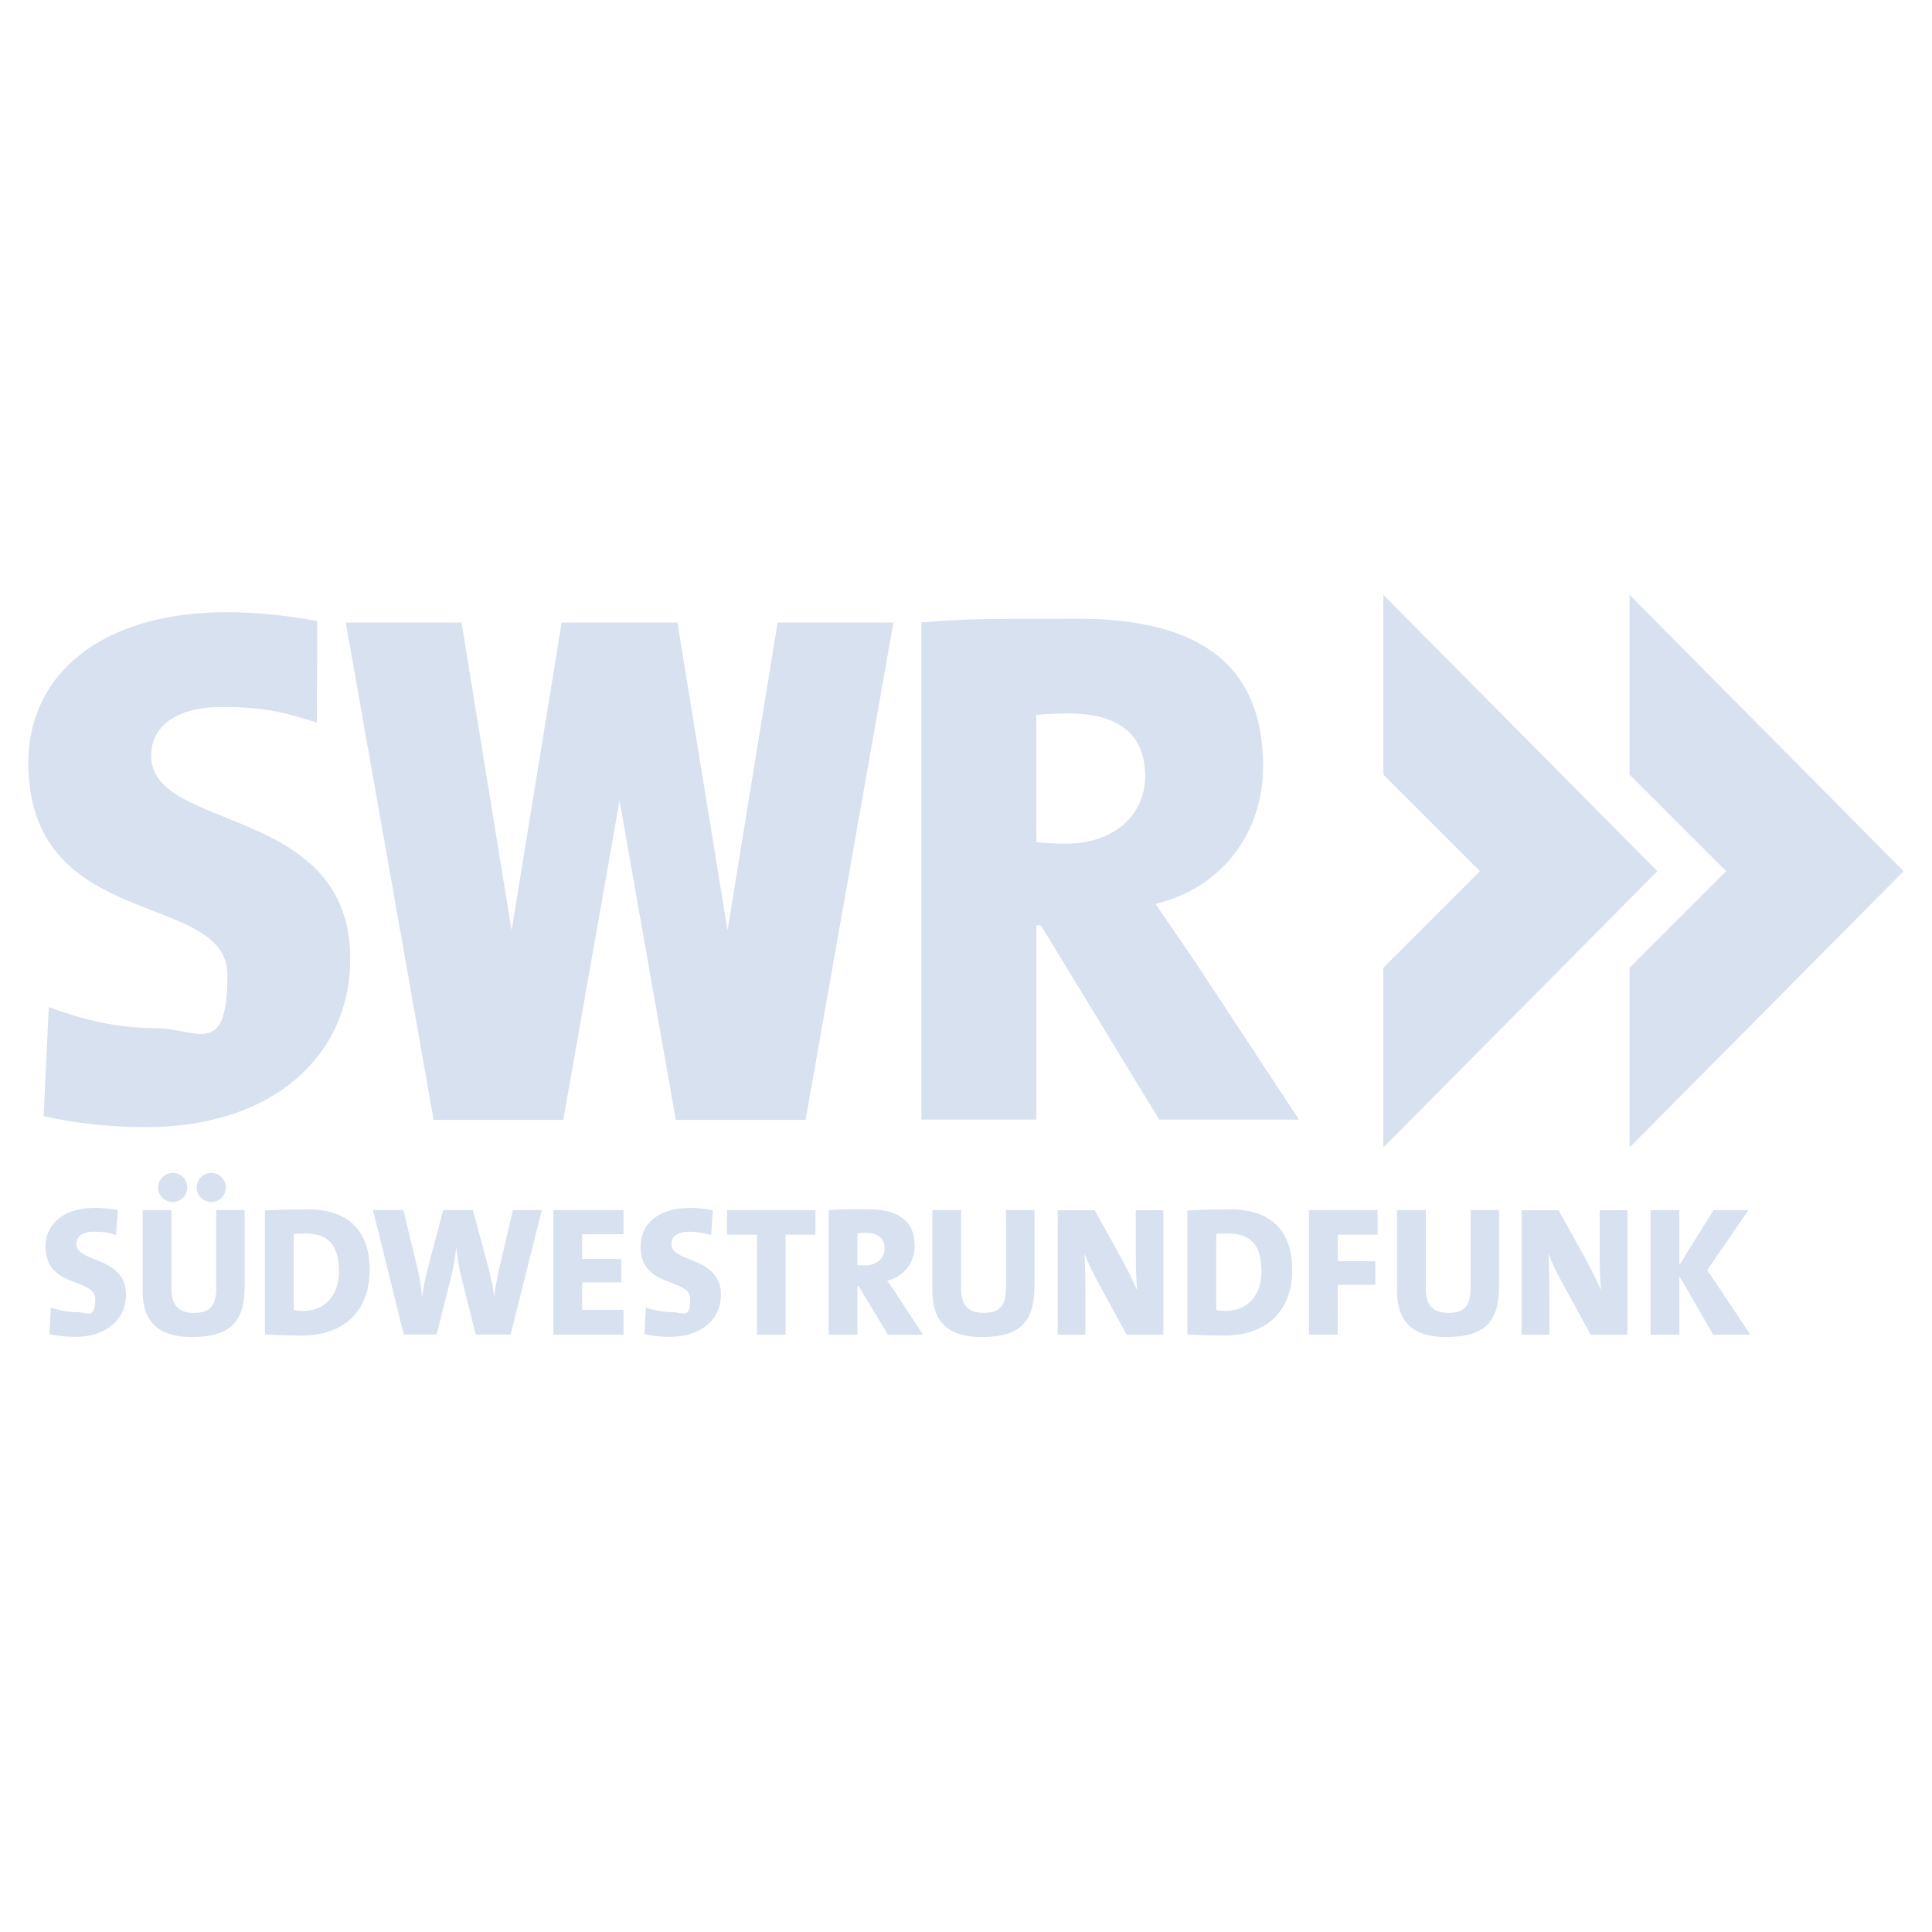<?xml version="1.0" encoding="UTF-8"?> <svg xmlns="http://www.w3.org/2000/svg" version="1.1" viewBox="0 0 2500 2500"><defs><style> .cls-1 { fill: #d7e1ef; fill-rule: evenodd; } </style></defs><!-- Generator: Adobe Illustrator 28.6.0, SVG Export Plug-In . SVG Version: 1.2.0 Build 709) --><g><g id="Ebene_1"><g id="Ebene_1-2" data-name="Ebene_1"><path class="cls-1" d="M1544.8,1242.1c-16.4-24.2-33-48.3-49.6-72.4,85.8-20.9,139.2-91.4,139.2-178.1,0-136.5-88.7-191-240.7-191s-147.1,1-201.4,4.8v643.3h148.8v-251.4h5.7l153.2,251.4h180.8l-136-206.7h0ZM1378.4,1091.7c-14.4,0-29.7-1-37.4-1.9v-164.7c8.6-.9,25.9-1.9,41.2-1.9,69.9,0,99.6,30.5,99.6,81s-40.2,87.6-103.5,87.6h.1ZM397.7,1565c-21.7,0-42.2.7-54.9,1.4v160.4c14.8.7,30.8,1.4,47.7,1.4,52.5,0,87.8-29.8,87.8-85s-32.2-78.3-80.7-78.3h0ZM393.9,1696.3c-5.7,0-10.8-.5-13.8-1v-98.6c4.1-.5,9.1-.5,15.3-.5,33.4,0,43.2,19.6,43.2,49.9s-19.1,50.1-44.6,50.1h-.1ZM1160.4,1675.3c-3.8-6-8.1-11.9-12.4-18.2,21.5-5.2,35.6-22.9,35.6-44.6,0-34.1-22.9-47.7-60.9-47.7s-36.8.2-50.4,1.2v161.1h37.2v-63h1.4l38.2,63h45.3l-34.1-51.8h.1ZM1118.8,1637.5c-3.6,0-7.4-.3-9.3-.5v-41.3c2.1-.3,6.4-.5,10.3-.5,17.4,0,24.8,7.6,24.8,20.3s-10,22-25.8,22Z"></path><path class="cls-1" d="M2108.7,769.8v232.6l124.9,124.9-124.9,124.9v232.6l354.6-357.5-354.6-357.5h0Z"></path><path class="cls-1" d="M1790.1,769.8v232.6l124.9,124.9-124.9,124.9v232.6l354.5-357.5-354.5-357.5h0Z"></path><path class="cls-1" d="M279.8,1565.9v100c0,24.1-8.1,33-29.1,33s-28.9-11.9-28.9-30.8v-102.2h-37.2v104.3c0,32.2,12.4,59.9,63.7,59.9s68.3-21,68.3-66.4v-97.9h-36.8ZM223.5,1517.7c-10.3,0-18.9,8.6-18.9,18.9s8.6,18.8,18.9,18.8,18.9-8.4,18.9-18.8-8.4-18.9-18.9-18.9ZM273.4,1517.7c-10.3,0-18.9,8.6-18.9,18.9s8.6,18.8,18.9,18.8,18.8-8.4,18.8-18.8-8.4-18.9-18.8-18.9ZM98.9,1609.6c0-9.1,7.2-15.8,22.7-15.8s19.6,1.7,28.6,4.3l2.2-32.2c-9.7-1.8-19.5-2.8-29.4-2.9-40.3,0-64,20-64,50.4,0,54,64.2,39.9,64.2,67.3s-9.8,17.2-23.4,17.2c-11.6,0-23-2.1-33.9-6l-1.9,34.4c10.2,2.4,21.7,3.6,32.9,3.6,41.1,0,66.1-23.1,66.1-54.4,0-50.4-64.2-40.8-64.2-65.9h0ZM1006.2,805.5l-64.8,398.4-64.8-398.4h-149.8l-64.8,398.4-64.8-398.4h-149.8l113.7,643.6h167.8l72.8-413.1,72.8,413.1h167.9l113.7-643.6h-149.9ZM195.7,977.7c0-36.2,29.7-62.9,91.9-62.9s86.4,9.6,122.5,20.1l.3-131.3c-40-7.6-82.8-11.4-117.1-11.4-161.4,0-259.4,79.9-256.6,200.8,4.9,213.5,257.6,159.2,257.6,268.8s-39.3,68.6-93.8,68.6-101.2-13.9-137.4-27.2l-6.6,141c40.9,9.6,87.8,14.3,132.5,14.3,164.3,0,264.2-92.7,264.2-217.7,0-201.2-257.6-163-257.6-263.1h0Z"></path><path class="cls-1" d="M940.8,1565.9v31.8h38.7v129.4h37v-129.4h38.7v-31.8h-114.4ZM868.9,1609.6c0-9.1,7.2-15.8,22.7-15.8,9.7,0,19.3,1.6,28.6,4.3l2.1-32.2c-9.7-1.8-19.5-2.8-29.4-2.9-40.3,0-64,20-64,50.4,0,54,64.2,39.9,64.2,67.3s-9.8,17.2-23.4,17.2c-11.5,0-23-2.1-33.9-6l-1.9,34.4c10.3,2.4,21.7,3.6,32.9,3.6,41.1,0,66.1-23.1,66.1-54.4,0-50.4-64.2-40.8-64.2-65.9h.2ZM806.8,1597.2v-31.3h-90.7v161.1h90.7v-32h-53.5v-35.6h50.6v-30.3h-50.6v-32h53.5ZM663.7,1565.9l-18.1,77.3c-2.5,11.2-4.5,22.5-6,33.9h-.2c-1.5-11.2-3.7-22.3-6.5-33.2l-21-78.1h-38.4l-21,79.5c-2.9,10.7-4.5,21.5-6.2,32.7h-.2c-1-11.3-2.7-22.6-5.2-33.7l-18.9-78.5h-39.4l39.9,161.1h42.5l19.3-77.1c2.9-11.5,4.8-23.1,6-35.6h.2c1.4,13.4,3.3,26,6,36.8l19.1,75.9h45.1l40.4-161.1h-37.4Z"></path><path class="cls-1" d="M2209.2,1643.5l53.2-77.6h-45.1l-44.2,71.1v-71.1h-37.2v161.1h37.2v-75.7l43.7,75.7h48.2l-55.9-83.6h.1ZM2070,1565.9v53c0,15.3.4,36.5,1.7,50.4-6.1-13.4-12.7-26.6-19.6-39.6l-35.3-63.7h-47.8v161.1h35.8v-61.3c0-15.3-.5-31.5-1.2-43.5,4.3,10.5,9.8,22.9,16.7,35.3l38,69.5h47.5v-161.1h-35.8,0ZM1903,1565.9v100c0,24.1-8.1,33-29.1,33s-28.9-11.9-28.9-30.8v-102.2h-37.2v104.3c0,32.2,12.4,59.9,63.7,59.9s68.3-21,68.3-66.4v-97.9h-36.8ZM1782.6,1597.7v-31.8h-88.8v161.1h37.2v-64.5h48.7v-30.5h-48.7v-34.4h51.6ZM1591.4,1565c-21.7,0-42.2.7-54.9,1.4v160.4c15.9.9,31.8,1.4,47.8,1.4,52.5,0,87.8-29.8,87.8-85s-32.2-78.3-80.7-78.3h0ZM1587.6,1696.3c-5.7,0-10.7-.5-13.8-1v-98.6c4.1-.5,9.1-.5,15.3-.5,33.4,0,43.2,19.6,43.2,49.9s-19.1,50.1-44.6,50.1h0ZM1469.7,1565.9v53c0,15.3.5,36.5,1.7,50.4-6.1-13.4-12.7-26.6-19.6-39.6l-35.3-63.7h-47.8v161.1h35.8v-61.3c0-15.3-.5-31.5-1.2-43.5,4.9,12.1,10.4,23.9,16.7,35.3l37.9,69.5h47.5v-161.1h-35.8.1ZM1301.7,1565.9v100c0,24.1-8.1,33-29.1,33s-28.9-11.9-28.9-30.8v-102.2h-37.2v104.3c0,32.2,12.4,59.9,63.8,59.9s68.3-21,68.3-66.4v-97.9h-36.9Z"></path></g></g></g></svg> 
